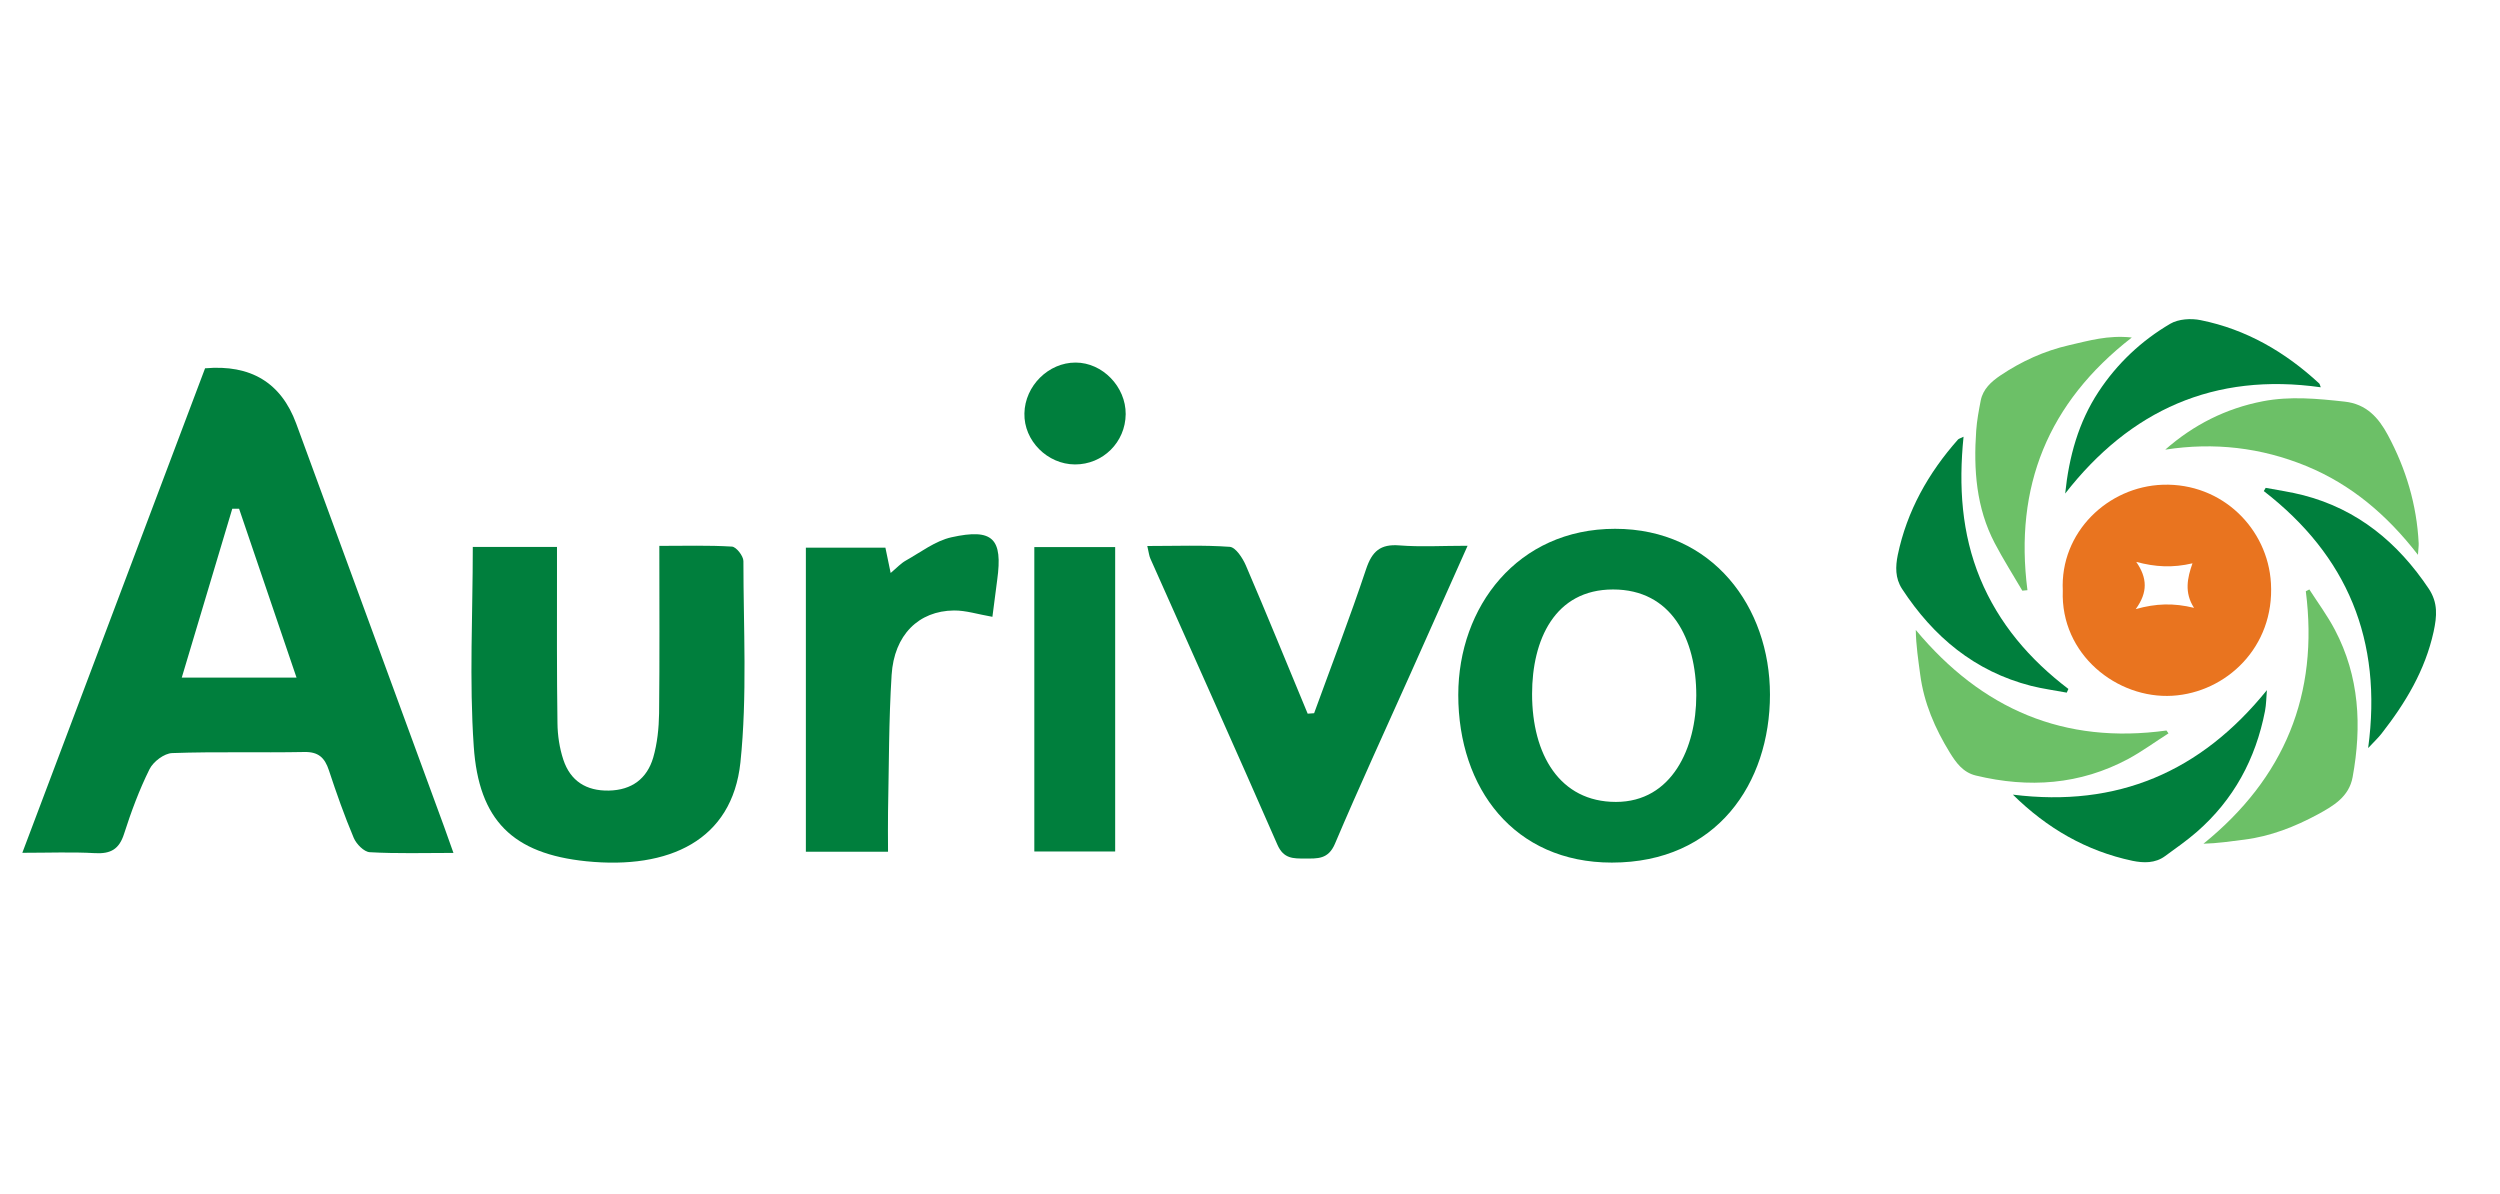 <?xml version="1.0" encoding="UTF-8"?><svg id="Layer_1" xmlns="http://www.w3.org/2000/svg" width="209.34" height="100" viewBox="0 0 209.34 100"><defs><style>.cls-1{fill:#007f3d;}.cls-2{fill:#e9741f;}.cls-3{fill:#6cc067;}</style></defs><g><g><path class="cls-1" d="M17.18,30.84q5.73-.5,7.62,4.62c4.13,11.25,8.26,22.51,12.39,33.77,.23,.64,.46,1.28,.78,2.19-2.48,0-4.75,.07-7.01-.06-.48-.03-1.12-.68-1.34-1.2-.78-1.85-1.45-3.75-2.08-5.66-.35-1.06-.88-1.56-2.08-1.53-3.68,.07-7.37-.04-11.04,.09-.67,.02-1.59,.72-1.9,1.35-.86,1.73-1.54,3.57-2.13,5.41-.41,1.29-1.12,1.69-2.43,1.62-1.92-.11-3.85-.03-6.09-.03,5.17-13.72,10.26-27.18,15.31-40.59Zm2.84,11.76h-.57l-4.23,14.14h9.61l-4.81-14.14Z"/><path class="cls-1" d="M39.58,45.8h7.06c0,.78,0,1.51,0,2.25,0,4.17-.02,8.33,.04,12.5,.01,1.02,.17,2.09,.49,3.06,.59,1.78,1.91,2.63,3.82,2.59,1.92-.04,3.19-1,3.71-2.77,.34-1.18,.47-2.45,.49-3.69,.05-4.57,.02-9.15,.02-14.03,2.12,0,4.11-.06,6.08,.06,.36,.02,.96,.79,.96,1.21,0,5.62,.33,11.29-.25,16.86-.69,6.53-5.97,8.98-12.9,8.28-6.16-.63-9.01-3.42-9.43-9.62-.38-5.51-.08-11.06-.08-16.69Z"/><path class="cls-1" d="M110.04,59.72c1.46-4.02,3-8.01,4.35-12.06,.5-1.5,1.2-2.12,2.8-1.99,1.77,.14,3.55,.03,5.7,.03-1.69,3.8-3.24,7.26-4.78,10.71-2.12,4.74-4.3,9.47-6.33,14.25-.56,1.31-1.46,1.23-2.51,1.23-.98,0-1.79,.03-2.31-1.17-3.5-8-7.08-15.96-10.63-23.94-.11-.24-.13-.51-.26-1.06,2.41,0,4.67-.09,6.91,.07,.49,.04,1.07,.93,1.34,1.55,1.77,4.12,3.46,8.28,5.18,12.42l.57-.04Z"/><path class="cls-1" d="M74.37,71.32h-6.89v-25.46h6.66l.44,2.12c.49-.41,.84-.8,1.27-1.04,1.25-.7,2.47-1.65,3.82-1.95,3.48-.77,4.31,.11,3.83,3.58-.14,1.02-.26,2.03-.4,3.08-1.22-.21-2.22-.54-3.22-.53-2.96,.03-5.01,2.05-5.22,5.4-.24,3.81-.22,7.63-.3,11.45-.02,1.04,0,2.07,0,3.35Z"/><path class="cls-1" d="M86.61,45.81h6.77v25.49h-6.77v-25.49Z"/><path class="cls-1" d="M90.01,38.89c-2.31-.01-4.28-1.99-4.23-4.27,.04-2.31,2.02-4.27,4.29-4.26,2.25,0,4.21,2.03,4.19,4.32-.02,2.35-1.91,4.22-4.25,4.21Z"/></g><path class="cls-1" d="M148.21,58.16c0,7.43-4.46,14.07-13.24,14.07-8.18,0-12.86-6.21-12.86-14.04,0-7.37,4.95-13.91,13.13-13.91s12.97,6.57,12.97,13.88Zm-19.92-.05c0,5.07,2.31,9.04,7.02,9.04s6.73-4.55,6.73-8.91c0-4.75-2.08-8.88-6.97-8.88s-6.78,4.23-6.78,8.75Z"/></g><g><path class="cls-2" d="M172.73,49.46c-.24-4.89,3.78-8.72,8.38-8.87,4.96-.16,8.79,3.68,9.05,8.25,.31,5.36-3.76,9.15-8.25,9.42-4.63,.28-9.39-3.46-9.18-8.81Zm6.12,1.54c1.68-.47,3.16-.52,4.87-.1-.83-1.28-.56-2.51-.13-3.73-1.66,.39-3.11,.31-4.71-.12,.93,1.34,.98,2.55-.04,3.95Z"/><path class="cls-1" d="M173.07,58c-1-.19-2.01-.32-3-.57-4.71-1.21-8.17-4.1-10.8-8.12-.59-.91-.55-1.88-.36-2.83,.77-3.69,2.56-6.87,5.04-9.67,.07-.08,.2-.1,.47-.24-.42,4.15-.16,8.11,1.39,11.87,1.56,3.77,4.14,6.78,7.39,9.25l-.14,.31Z"/><path class="cls-1" d="M198.3,62.63c1.22-9.03-1.75-16.1-8.74-21.51l.16-.27c1.05,.2,2.12,.35,3.16,.62,4.55,1.18,7.91,3.97,10.49,7.82,.79,1.19,.69,2.31,.41,3.61-.71,3.24-2.36,5.97-4.36,8.53-.27,.35-.6,.65-1.11,1.2Z"/><path class="cls-1" d="M172.93,41.33c.32-3.1,1.11-5.96,2.79-8.52,1.56-2.37,3.59-4.28,6.01-5.7,.68-.4,1.74-.47,2.55-.3,3.82,.77,7.08,2.67,9.92,5.3,.04,.03,.05,.1,.13,.32-8.91-1.26-15.96,1.91-21.41,8.91Z"/><path class="cls-1" d="M168.55,66.54c8.74,1.09,15.73-1.89,21.27-8.75-.05,.59-.05,1.19-.16,1.76-.78,4-2.62,7.42-5.72,10.12-.84,.73-1.75,1.36-2.65,2.02-.83,.61-1.8,.58-2.73,.39-3.86-.82-7.15-2.72-10.01-5.54Z"/><path class="cls-3" d="M193.37,49.35c.72,1.12,1.52,2.2,2.14,3.38,2.06,3.91,2.27,8.07,1.49,12.34-.3,1.66-1.63,2.42-2.91,3.12-1.93,1.04-3.96,1.84-6.17,2.12-1.12,.14-2.24,.31-3.41,.34,6.8-5.51,9.67-12.52,8.57-21.14l.29-.15Z"/><path class="cls-3" d="M178.5,28.27c-7.03,5.46-9.84,12.49-8.73,21.15l-.43,.04c-.77-1.32-1.6-2.62-2.31-3.98-1.55-2.96-1.78-6.16-1.55-9.43,.06-.85,.22-1.69,.38-2.52,.19-.95,.88-1.57,1.63-2.08,1.77-1.19,3.69-2.07,5.79-2.55,1.63-.37,3.23-.85,5.21-.64Z"/><path class="cls-3" d="M181.31,37.65c2.37-2.08,5.07-3.45,8.17-4.05,2.29-.44,4.56-.22,6.85,.03,1.83,.2,2.84,1.35,3.62,2.8,1.52,2.83,2.42,5.84,2.58,9.06,.01,.23-.03,.47-.06,.97-2.6-3.36-5.61-5.9-9.36-7.44-3.79-1.55-7.71-2-11.79-1.37Z"/><path class="cls-3" d="M181.58,61.41c-1.12,.71-2.19,1.5-3.35,2.13-4.06,2.18-8.35,2.47-12.78,1.4-1.08-.26-1.66-1.08-2.18-1.92-1.24-2.02-2.17-4.16-2.48-6.54-.16-1.21-.35-2.42-.37-3.73,5.54,6.65,12.44,9.6,20.99,8.42l.17,.24Z"/></g></svg>